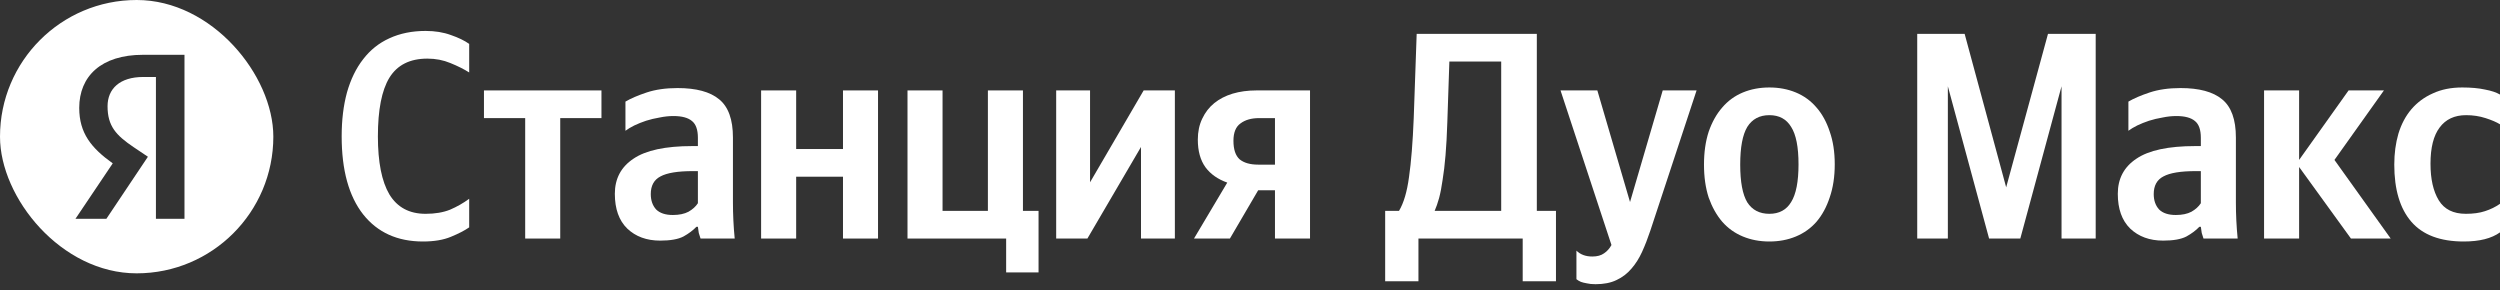 <svg width="267" height="31" viewBox="0 0 267 31" fill="none" xmlns="http://www.w3.org/2000/svg">
<rect x="0" y="0" width="267" height="31" fill="#333333" stroke="none"/>
<g clip-path="url(#clip0_11_1366)">
<path fill-rule="evenodd" clip-rule="evenodd" d="M29.192 0H0V29.192H29.192V0ZM19.703 23.368H16.653V8.222H15.292C12.797 8.222 11.487 9.482 11.487 11.347C11.487 13.464 12.394 14.447 14.259 15.707L15.796 16.74L11.361 23.368H8.059L12.041 17.446C9.748 15.808 8.462 14.22 8.462 11.524C8.462 8.146 10.806 5.853 15.267 5.853H19.703V23.368Z" fill="white"/>
</g>
<path d="M45.171 25.792C42.445 25.792 40.317 24.827 38.786 22.898C37.255 20.948 36.49 18.17 36.49 14.563C36.49 12.823 36.679 11.261 37.056 9.877C37.455 8.472 38.031 7.288 38.786 6.323C39.541 5.338 40.474 4.593 41.585 4.09C42.718 3.566 44.007 3.304 45.454 3.304C46.461 3.304 47.362 3.45 48.159 3.744C48.956 4.017 49.606 4.331 50.109 4.688V7.738C49.543 7.382 48.872 7.046 48.096 6.732C47.341 6.417 46.523 6.26 45.643 6.26C43.777 6.26 42.424 6.942 41.585 8.305C40.768 9.647 40.359 11.733 40.359 14.563C40.359 17.31 40.768 19.376 41.585 20.759C42.424 22.143 43.714 22.835 45.454 22.835C46.461 22.835 47.331 22.689 48.065 22.395C48.798 22.081 49.48 21.693 50.109 21.231V24.282C49.627 24.618 48.977 24.953 48.159 25.289C47.362 25.624 46.366 25.792 45.171 25.792Z" fill="white"/>
<path d="M59.833 12.614V25.477H56.09V12.614H51.687V9.657H64.236V12.614H59.833Z" fill="white"/>
<path d="M74.535 18.275H74C72.386 18.275 71.233 18.463 70.541 18.841C69.849 19.197 69.503 19.826 69.503 20.728C69.503 21.399 69.691 21.944 70.069 22.364C70.467 22.762 71.065 22.961 71.862 22.961C72.532 22.961 73.088 22.846 73.528 22.615C73.969 22.364 74.304 22.059 74.535 21.703V18.275ZM78.278 21.609C78.278 22.909 78.341 24.198 78.466 25.477H74.818C74.755 25.31 74.692 25.11 74.629 24.88C74.587 24.649 74.556 24.429 74.535 24.219H74.378C74.021 24.597 73.56 24.943 72.994 25.257C72.428 25.551 71.6 25.698 70.509 25.698C69.062 25.698 67.888 25.268 66.987 24.408C66.106 23.548 65.665 22.311 65.665 20.697C65.665 19.082 66.326 17.834 67.647 16.954C68.968 16.052 71.065 15.601 73.937 15.601H74.535V14.721C74.535 13.861 74.325 13.264 73.906 12.928C73.487 12.572 72.826 12.393 71.924 12.393C71.442 12.393 70.95 12.446 70.446 12.551C69.943 12.634 69.461 12.75 68.999 12.896C68.559 13.043 68.14 13.211 67.741 13.4C67.364 13.588 67.049 13.777 66.798 13.966V10.852C67.364 10.517 68.119 10.192 69.062 9.877C70.006 9.563 71.107 9.405 72.365 9.405C74.357 9.405 75.835 9.804 76.799 10.601C77.785 11.397 78.278 12.76 78.278 14.689V21.609Z" fill="white"/>
<path d="M93.773 9.657V25.477H90.031V18.872H85.03V25.477H81.287V9.657H85.03V15.916H90.031V9.657H93.773Z" fill="white"/>
<path d="M96.921 9.657H100.664V22.521H105.507V9.657H109.25V22.521H110.917V29.094H107.457V25.477H96.921V9.657Z" fill="white"/>
<path d="M116.417 9.657V19.47L122.142 9.657H125.476V25.477H121.859V15.696L116.134 25.477H112.8V9.657H116.417Z" fill="white"/>
<path d="M136.167 25.477V20.319H134.374L131.355 25.477H127.518L131.072 19.501C130.065 19.145 129.289 18.6 128.744 17.866C128.199 17.111 127.927 16.126 127.927 14.909C127.927 14.071 128.084 13.326 128.398 12.676C128.713 12.005 129.143 11.45 129.688 11.009C130.233 10.569 130.883 10.234 131.638 10.003C132.414 9.772 133.263 9.657 134.185 9.657H139.91V25.477H136.167ZM134.469 12.614C133.651 12.614 132.99 12.802 132.487 13.18C131.984 13.536 131.732 14.155 131.732 15.035C131.732 15.958 131.952 16.618 132.393 17.017C132.854 17.394 133.515 17.583 134.374 17.583H136.167V12.614H134.469Z" fill="white"/>
<path d="M147.936 30.038V22.521H149.414C149.917 21.682 150.274 20.477 150.483 18.904C150.714 17.31 150.882 15.213 150.986 12.614L151.301 3.618H164.133V22.521H166.178V30.038H162.624V25.477H151.49V30.038H147.936ZM154.572 13.117C154.53 14.417 154.467 15.57 154.383 16.576C154.299 17.583 154.195 18.463 154.069 19.218C153.964 19.973 153.838 20.623 153.691 21.168C153.545 21.693 153.387 22.143 153.22 22.521H160.328V6.575H154.792L154.572 13.117Z" fill="white"/>
<path d="M170.407 30.352C170.03 30.352 169.715 30.321 169.463 30.258C169.212 30.216 169.002 30.164 168.834 30.101C168.646 30.017 168.488 29.922 168.363 29.818V26.767C168.782 27.186 169.348 27.396 170.061 27.396C170.585 27.396 171.005 27.28 171.319 27.05C171.634 26.84 171.896 26.547 172.105 26.169L166.664 9.657H170.596L174.087 21.577L177.578 9.657H181.195L176.257 24.628C175.984 25.446 175.691 26.201 175.376 26.893C175.062 27.585 174.684 28.182 174.244 28.685C173.804 29.21 173.269 29.619 172.64 29.912C172.032 30.206 171.288 30.352 170.407 30.352Z" fill="white"/>
<path d="M188.968 9.342C189.996 9.342 190.939 9.521 191.799 9.877C192.659 10.234 193.393 10.768 194.001 11.481C194.609 12.173 195.08 13.033 195.416 14.06C195.772 15.067 195.951 16.23 195.951 17.551C195.951 18.872 195.772 20.047 195.416 21.074C195.08 22.102 194.609 22.972 194.001 23.684C193.393 24.377 192.659 24.901 191.799 25.257C190.939 25.614 189.996 25.792 188.968 25.792C187.941 25.792 186.997 25.614 186.138 25.257C185.278 24.901 184.544 24.377 183.936 23.684C183.328 22.972 182.846 22.112 182.489 21.105C182.154 20.078 181.986 18.904 181.986 17.583C181.986 16.262 182.154 15.088 182.489 14.06C182.846 13.033 183.328 12.173 183.936 11.481C184.544 10.768 185.278 10.234 186.138 9.877C186.997 9.521 187.941 9.342 188.968 9.342ZM188.968 22.835C190.017 22.835 190.793 22.416 191.296 21.577C191.82 20.739 192.082 19.397 192.082 17.551C192.082 15.706 191.82 14.375 191.296 13.557C190.793 12.718 190.017 12.299 188.968 12.299C187.92 12.299 187.134 12.718 186.609 13.557C186.106 14.396 185.855 15.738 185.855 17.583C185.855 19.428 186.106 20.77 186.609 21.609C187.134 22.427 187.92 22.835 188.968 22.835Z" fill="white"/>
<path d="M208.031 9.217V25.477H204.76V3.618H209.824L214.259 20.005L218.725 3.618H223.82V25.477H220.172V9.217L215.769 25.477H212.435L208.031 9.217Z" fill="white"/>
<path d="M235.05 18.275H234.516C232.901 18.275 231.748 18.463 231.056 18.841C230.364 19.197 230.018 19.826 230.018 20.728C230.018 21.399 230.207 21.944 230.584 22.364C230.983 22.762 231.58 22.961 232.377 22.961C233.048 22.961 233.604 22.846 234.044 22.615C234.484 22.364 234.82 22.059 235.05 21.703V18.275ZM238.793 21.609C238.793 22.909 238.856 24.198 238.982 25.477H235.333C235.27 25.31 235.208 25.11 235.145 24.88C235.103 24.649 235.071 24.429 235.05 24.219H234.893C234.537 24.597 234.075 24.943 233.509 25.257C232.943 25.551 232.115 25.698 231.024 25.698C229.578 25.698 228.403 25.268 227.502 24.408C226.621 23.548 226.181 22.311 226.181 20.697C226.181 19.082 226.841 17.834 228.162 16.954C229.483 16.052 231.58 15.601 234.453 15.601H235.05V14.721C235.05 13.861 234.841 13.264 234.421 12.928C234.002 12.572 233.341 12.393 232.44 12.393C231.958 12.393 231.465 12.446 230.962 12.551C230.458 12.634 229.976 12.75 229.515 12.896C229.074 13.043 228.655 13.211 228.257 13.4C227.879 13.588 227.565 13.777 227.313 13.966V10.852C227.879 10.517 228.634 10.192 229.578 9.877C230.521 9.563 231.622 9.405 232.88 9.405C234.872 9.405 236.35 9.804 237.315 10.601C238.3 11.397 238.793 12.76 238.793 14.689V21.609Z" fill="white"/>
<path d="M245.545 17.834V25.477H241.802V9.657H245.545V17.08L250.829 9.657H254.603L249.319 17.08L255.327 25.477H251.081L245.545 17.834Z" fill="white"/>
<path d="M263.131 25.792C260.615 25.792 258.749 25.089 257.533 23.684C256.317 22.28 255.709 20.246 255.709 17.583C255.709 16.388 255.856 15.287 256.149 14.28C256.464 13.253 256.925 12.383 257.533 11.67C258.162 10.936 258.927 10.37 259.829 9.972C260.731 9.552 261.779 9.342 262.974 9.342C263.918 9.342 264.725 9.416 265.396 9.563C266.067 9.688 266.602 9.867 267 10.097V13.274C266.623 13.043 266.109 12.823 265.459 12.614C264.809 12.404 264.117 12.299 263.383 12.299C262.146 12.299 261.202 12.739 260.552 13.62C259.902 14.48 259.577 15.769 259.577 17.488C259.577 19.124 259.871 20.424 260.458 21.389C261.045 22.353 262.01 22.835 263.352 22.835C264.148 22.835 264.83 22.741 265.396 22.552C265.983 22.364 266.518 22.102 267 21.766V24.817C266.098 25.467 264.809 25.792 263.131 25.792Z" fill="white"/>
<defs>
<clipPath id="clip0_11_1366">
<rect width="29.192" height="29.192" rx="14.596" fill="white"/>
</clipPath>
</defs>
</svg>
